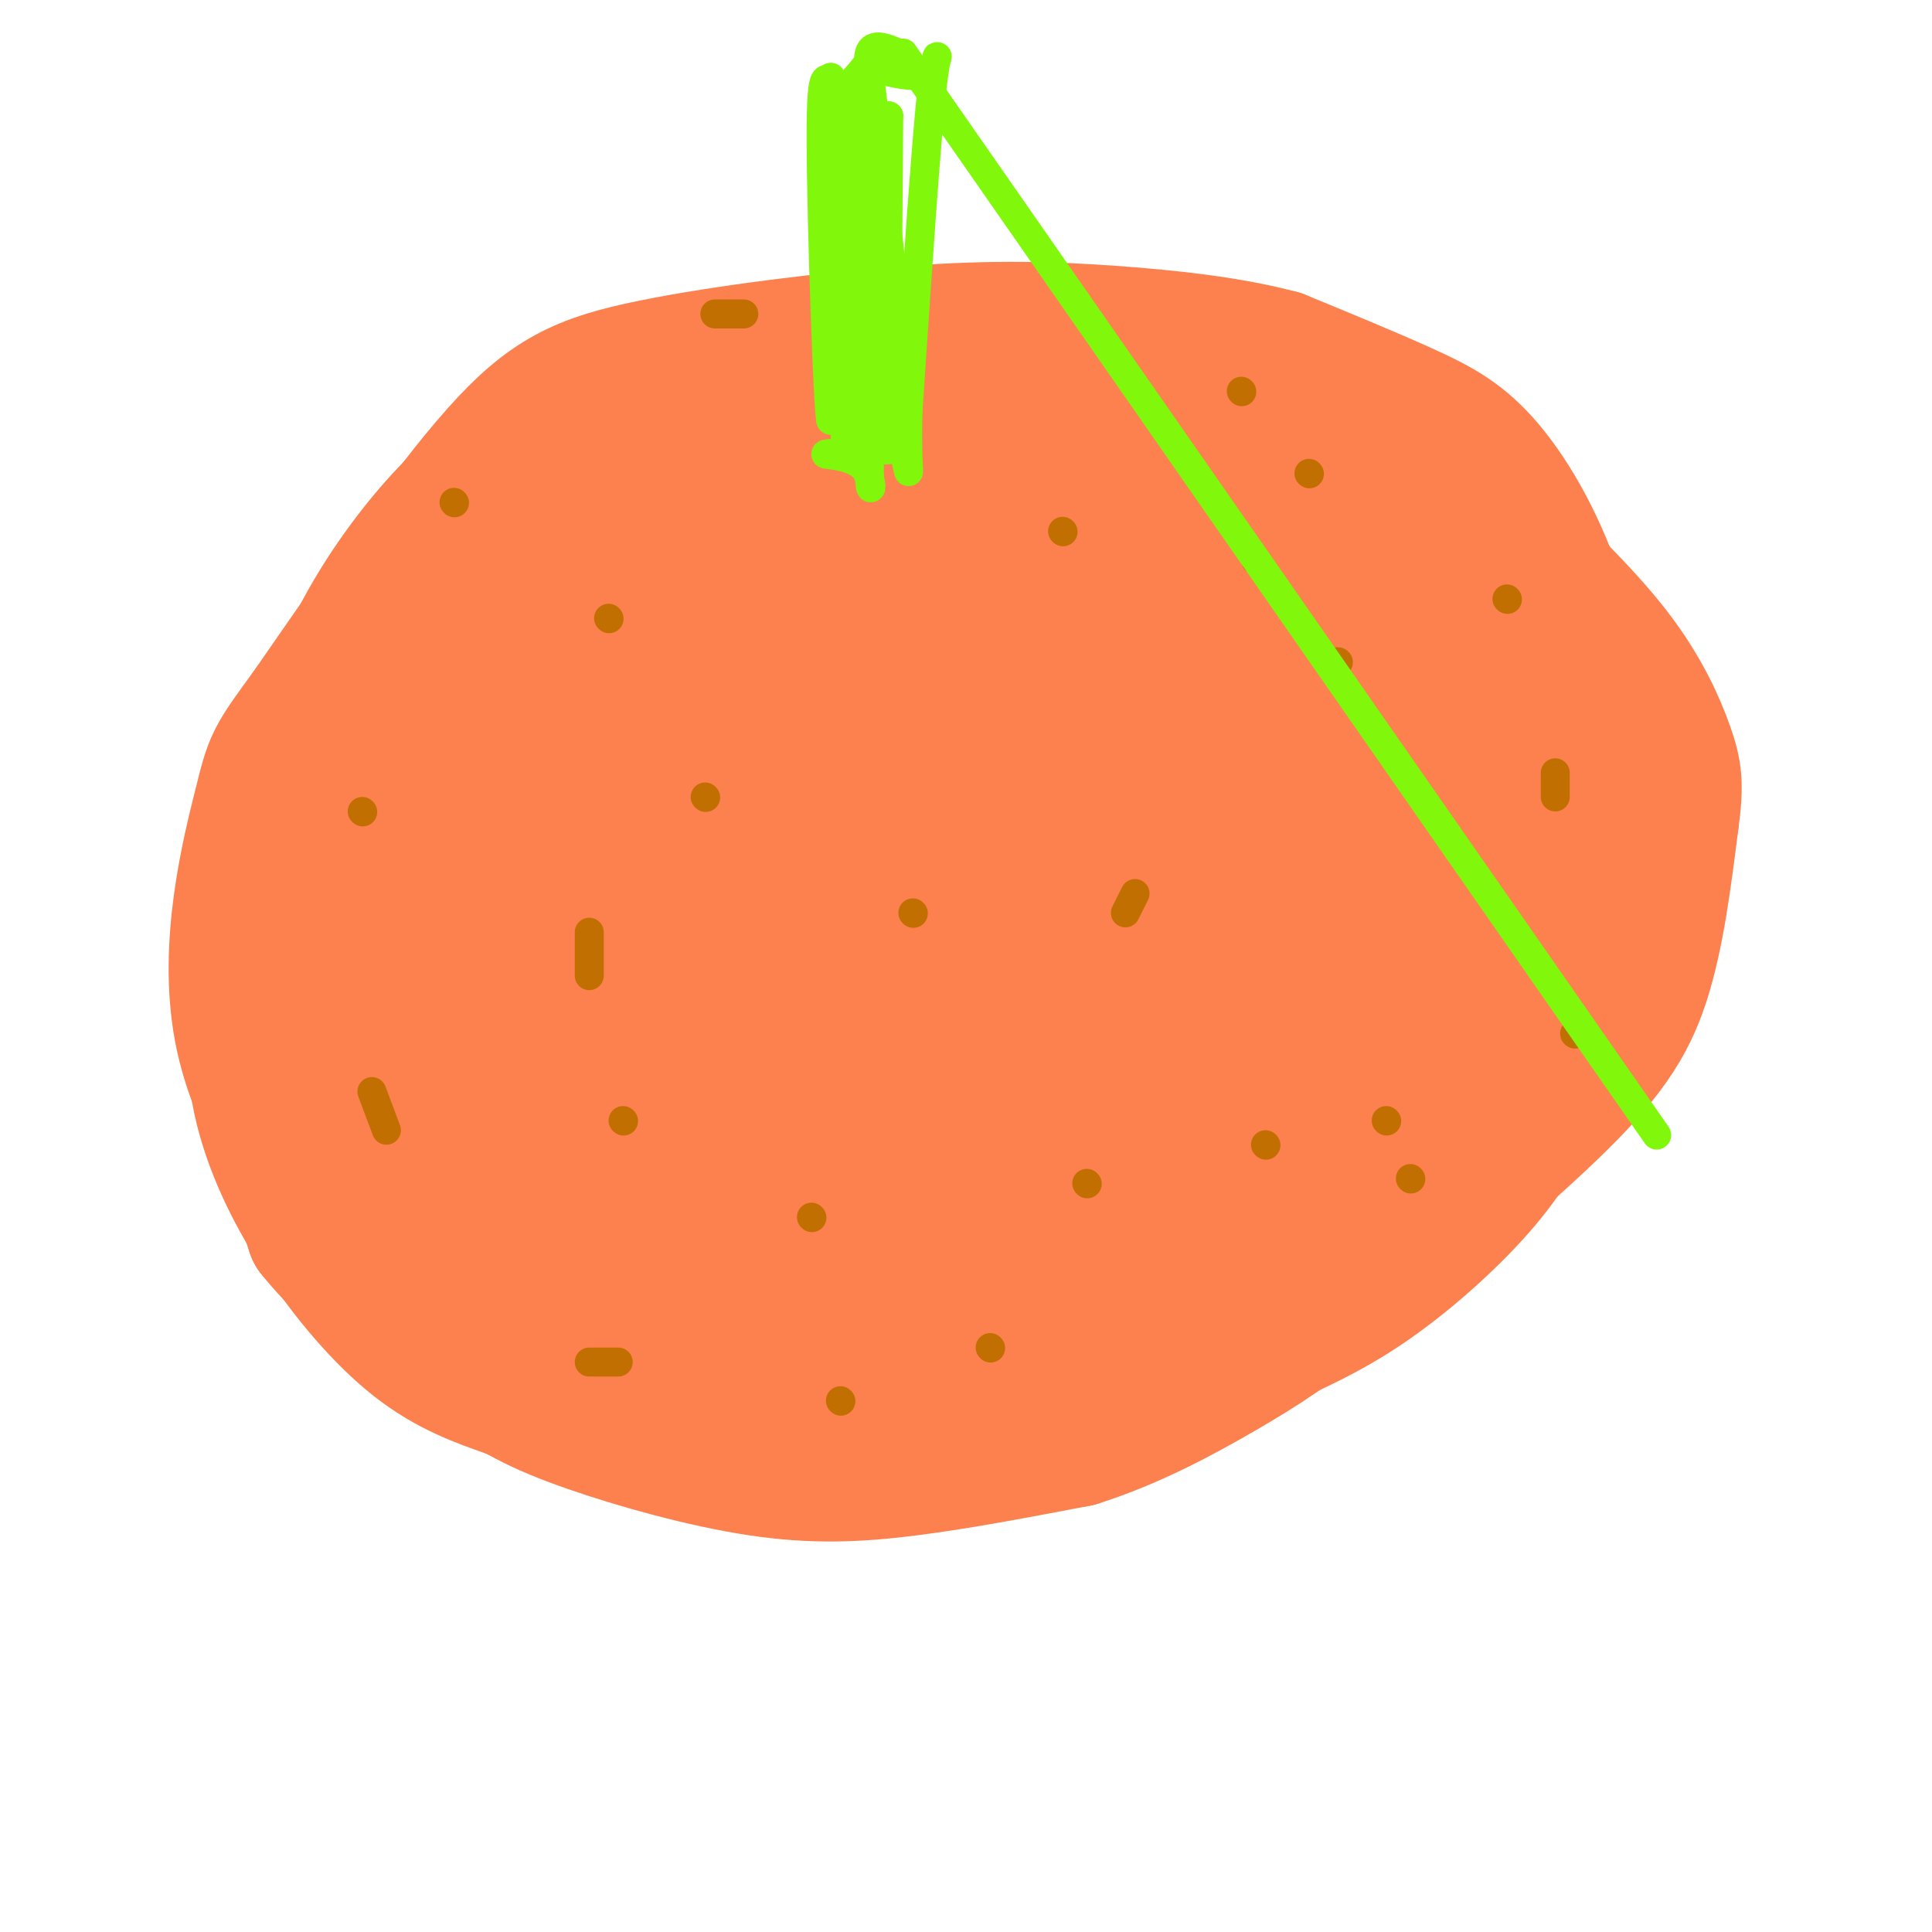<svg viewBox='0 0 400 400' version='1.1' xmlns='http://www.w3.org/2000/svg' xmlns:xlink='http://www.w3.org/1999/xlink'><g fill='none' stroke='#FC814E' stroke-width='6' stroke-linecap='round' stroke-linejoin='round'><path d='M215,92c-11.909,-1.479 -23.818,-2.957 -31,-3c-7.182,-0.043 -9.636,1.351 -17,4c-7.364,2.649 -19.639,6.554 -32,13c-12.361,6.446 -24.807,15.435 -32,21c-7.193,5.565 -9.134,7.708 -13,14c-3.866,6.292 -9.656,16.732 -13,23c-3.344,6.268 -4.241,8.362 -5,17c-0.759,8.638 -1.379,23.819 -2,39'/><path d='M70,220c1.502,13.047 6.257,26.163 13,38c6.743,11.837 15.475,22.394 23,29c7.525,6.606 13.845,9.260 23,11c9.155,1.740 21.147,2.566 38,1c16.853,-1.566 38.569,-5.523 57,-11c18.431,-5.477 33.578,-12.475 45,-19c11.422,-6.525 19.121,-12.579 26,-22c6.879,-9.421 12.940,-22.211 19,-35'/><path d='M314,212c3.299,-10.657 2.047,-19.801 0,-28c-2.047,-8.199 -4.888,-15.453 -8,-22c-3.112,-6.547 -6.496,-12.389 -14,-21c-7.504,-8.611 -19.127,-19.993 -27,-26c-7.873,-6.007 -11.997,-6.641 -18,-8c-6.003,-1.359 -13.885,-3.443 -23,-3c-9.115,0.443 -19.461,3.412 -26,6c-6.539,2.588 -9.269,4.794 -12,7'/></g>
<g fill='none' stroke='#FC814E' stroke-width='28' stroke-linecap='round' stroke-linejoin='round'><path d='M253,104c-5.489,-3.711 -10.978,-7.422 -21,-12c-10.022,-4.578 -24.578,-10.022 -40,-12c-15.422,-1.978 -31.711,-0.489 -48,1'/><path d='M144,81c-11.775,1.840 -17.214,5.941 -24,11c-6.786,5.059 -14.919,11.077 -23,20c-8.081,8.923 -16.110,20.753 -22,30c-5.890,9.247 -9.641,15.912 -13,26c-3.359,10.088 -6.328,23.601 -8,32c-1.672,8.399 -2.049,11.686 0,20c2.049,8.314 6.525,21.657 11,35'/><path d='M65,255c9.053,11.510 26.186,22.785 35,28c8.814,5.215 9.311,4.371 16,4c6.689,-0.371 19.571,-0.268 32,-2c12.429,-1.732 24.404,-5.299 42,-13c17.596,-7.701 40.814,-19.535 55,-27c14.186,-7.465 19.339,-10.561 26,-16c6.661,-5.439 14.831,-13.219 23,-21'/><path d='M294,208c6.070,-6.422 9.743,-11.976 13,-20c3.257,-8.024 6.096,-18.517 7,-28c0.904,-9.483 -0.128,-17.955 -1,-24c-0.872,-6.045 -1.584,-9.661 -10,-17c-8.416,-7.339 -24.535,-18.399 -36,-24c-11.465,-5.601 -18.276,-5.743 -30,-6c-11.724,-0.257 -28.362,-0.628 -45,-1'/><path d='M192,88c-16.932,2.512 -36.761,9.292 -49,15c-12.239,5.708 -16.888,10.345 -22,16c-5.112,5.655 -10.689,12.329 -15,19c-4.311,6.671 -7.358,13.340 -10,23c-2.642,9.660 -4.881,22.312 -6,32c-1.119,9.688 -1.117,16.411 0,24c1.117,7.589 3.351,16.045 6,23c2.649,6.955 5.713,12.411 13,20c7.287,7.589 18.796,17.311 32,23c13.204,5.689 28.102,7.344 43,9'/><path d='M184,292c14.327,0.970 28.644,-1.104 40,-4c11.356,-2.896 19.750,-6.613 26,-10c6.250,-3.387 10.356,-6.444 17,-14c6.644,-7.556 15.827,-19.611 22,-28c6.173,-8.389 9.335,-13.111 13,-25c3.665,-11.889 7.832,-30.944 12,-50'/><path d='M314,161c1.895,-12.443 0.631,-18.549 -3,-25c-3.631,-6.451 -9.630,-13.247 -18,-18c-8.370,-4.753 -19.112,-7.462 -28,-9c-8.888,-1.538 -15.923,-1.904 -32,0c-16.077,1.904 -41.196,6.077 -63,11c-21.804,4.923 -40.293,10.595 -52,15c-11.707,4.405 -16.630,7.544 -24,15c-7.370,7.456 -17.185,19.228 -27,31'/><path d='M67,181c-6.265,10.639 -8.426,21.737 -9,32c-0.574,10.263 0.440,19.689 4,28c3.560,8.311 9.665,15.505 19,19c9.335,3.495 21.899,3.290 30,0c8.101,-3.290 11.740,-9.664 17,-16c5.260,-6.336 12.143,-12.632 16,-34c3.857,-21.368 4.689,-57.806 4,-76c-0.689,-18.194 -2.900,-18.143 -7,-20c-4.100,-1.857 -10.089,-5.621 -14,-7c-3.911,-1.379 -5.745,-0.371 -14,8c-8.255,8.371 -22.930,24.106 -33,38c-10.070,13.894 -15.535,25.947 -21,38'/><path d='M59,191c-3.960,11.908 -3.359,22.677 -3,28c0.359,5.323 0.478,5.198 2,6c1.522,0.802 4.448,2.531 9,3c4.552,0.469 10.730,-0.320 16,-2c5.270,-1.680 9.633,-4.250 21,-12c11.367,-7.750 29.737,-20.679 41,-31c11.263,-10.321 15.418,-18.033 19,-24c3.582,-5.967 6.591,-10.188 3,-10c-3.591,0.188 -13.781,4.785 -20,7c-6.219,2.215 -8.468,2.046 -18,13c-9.532,10.954 -26.349,33.029 -31,37c-4.651,3.971 2.863,-10.162 24,-39c21.137,-28.838 55.896,-72.382 54,-72c-1.896,0.382 -40.448,44.691 -79,89'/><path d='M97,184c-22.326,29.748 -38.643,59.619 -31,54c7.643,-5.619 39.244,-46.727 74,-83c34.756,-36.273 72.665,-67.711 62,-57c-10.665,10.711 -69.905,63.572 -96,89c-26.095,25.428 -19.047,23.423 -19,28c0.047,4.577 -6.907,15.736 -7,20c-0.093,4.264 6.677,1.634 23,-12c16.323,-13.634 42.200,-38.273 76,-64c33.800,-25.727 75.523,-52.542 72,-48c-3.523,4.542 -52.292,40.441 -85,70c-32.708,29.559 -49.354,52.780 -66,76'/><path d='M100,257c0.860,-3.093 36.011,-48.827 75,-88c38.989,-39.173 81.817,-71.785 81,-71c-0.817,0.785 -45.277,34.965 -78,63c-32.723,28.035 -53.709,49.923 -69,68c-15.291,18.077 -24.888,32.342 -26,32c-1.112,-0.342 6.262,-15.291 16,-30c9.738,-14.709 21.841,-29.178 30,-40c8.159,-10.822 12.376,-17.998 34,-39c21.624,-21.002 60.656,-55.829 56,-50c-4.656,5.829 -53.001,52.315 -79,83c-25.999,30.685 -29.654,45.569 -33,55c-3.346,9.431 -6.385,13.409 -2,10c4.385,-3.409 16.192,-14.204 28,-25'/><path d='M133,225c19.497,-19.728 54.240,-56.548 74,-76c19.760,-19.452 24.536,-21.536 35,-27c10.464,-5.464 26.616,-14.307 37,-21c10.384,-6.693 15.000,-11.235 0,4c-15.000,15.235 -49.615,50.246 -73,77c-23.385,26.754 -35.539,45.249 -39,49c-3.461,3.751 1.772,-7.244 29,-31c27.228,-23.756 76.452,-60.273 83,-66c6.548,-5.727 -29.580,19.336 -58,42c-28.420,22.664 -49.133,42.931 -70,67c-20.867,24.069 -41.887,51.942 -34,42c7.887,-9.942 44.682,-57.698 67,-84c22.318,-26.302 30.159,-31.151 38,-36'/><path d='M222,165c19.367,-16.927 48.786,-41.246 45,-38c-3.786,3.246 -40.776,34.057 -64,58c-23.224,23.943 -32.683,41.016 -48,61c-15.317,19.984 -36.493,42.877 -6,13c30.493,-29.877 112.654,-112.524 130,-133c17.346,-20.476 -30.123,21.221 -66,62c-35.877,40.779 -60.163,80.642 -56,80c4.163,-0.642 36.775,-41.788 63,-70c26.225,-28.212 46.064,-43.489 50,-45c3.936,-1.511 -8.032,10.745 -20,23'/><path d='M250,176c-9.679,11.111 -23.877,27.388 -42,52c-18.123,24.612 -40.170,57.558 -24,45c16.170,-12.558 70.557,-70.618 84,-86c13.443,-15.382 -14.058,11.916 -38,39c-23.942,27.084 -44.324,53.953 -39,49c5.324,-4.953 36.355,-41.730 60,-69c23.645,-27.270 39.904,-45.034 28,-25c-11.904,20.034 -51.973,77.867 -65,98c-13.027,20.133 0.986,2.567 15,-15'/><path d='M229,264c19.888,-22.415 62.107,-70.954 59,-63c-3.107,7.954 -51.541,72.401 -64,89c-12.459,16.599 11.055,-14.649 24,-30c12.945,-15.351 15.319,-14.804 17,-14c1.681,0.804 2.667,1.865 -1,9c-3.667,7.135 -11.987,20.344 -10,17c1.987,-3.344 14.282,-23.241 22,-38c7.718,-14.759 10.859,-24.379 14,-34'/><path d='M290,200c3.440,-18.750 5.042,-48.625 4,-62c-1.042,-13.375 -4.726,-10.250 -6,-13c-1.274,-2.750 -0.137,-11.375 1,-20'/><path d='M289,105c0.964,-3.618 2.874,-2.662 -6,-7c-8.874,-4.338 -28.533,-13.969 -42,-19c-13.467,-5.031 -20.744,-5.462 -35,-6c-14.256,-0.538 -35.492,-1.183 -51,1c-15.508,2.183 -25.288,7.195 -32,11c-6.712,3.805 -10.356,6.402 -14,9'/><path d='M109,94c-4.379,2.578 -8.326,4.524 -14,10c-5.674,5.476 -13.074,14.482 -19,25c-5.926,10.518 -10.377,22.548 -14,35c-3.623,12.452 -6.418,25.325 -8,36c-1.582,10.675 -1.950,19.150 0,28c1.950,8.850 6.217,18.075 12,27c5.783,8.925 13.081,17.550 20,23c6.919,5.450 13.460,7.725 20,10'/><path d='M106,288c8.027,3.807 18.093,8.326 37,10c18.907,1.674 46.655,0.504 67,-3c20.345,-3.504 33.288,-9.341 44,-14c10.712,-4.659 19.192,-8.139 28,-14c8.808,-5.861 17.945,-14.103 24,-21c6.055,-6.897 9.027,-12.448 12,-18'/><path d='M318,228c4.723,-13.034 10.529,-36.621 13,-48c2.471,-11.379 1.607,-10.552 0,-18c-1.607,-7.448 -3.956,-23.172 -8,-36c-4.044,-12.828 -9.781,-22.761 -15,-29c-5.219,-6.239 -9.920,-8.782 -17,-12c-7.080,-3.218 -16.540,-7.109 -26,-11'/><path d='M265,74c-10.235,-2.752 -22.823,-4.132 -35,-5c-12.177,-0.868 -23.944,-1.222 -41,0c-17.056,1.222 -39.400,4.021 -54,7c-14.600,2.979 -21.457,6.137 -32,18c-10.543,11.863 -24.771,32.432 -39,53'/><path d='M64,147c-7.750,10.563 -7.624,10.470 -10,20c-2.376,9.530 -7.255,28.681 -4,46c3.255,17.319 14.644,32.805 24,44c9.356,11.195 16.678,18.097 24,25'/><path d='M98,282c7.410,6.285 13.935,9.499 24,13c10.065,3.501 23.671,7.289 35,9c11.329,1.711 20.380,1.346 31,0c10.620,-1.346 22.810,-3.673 35,-6'/><path d='M223,298c11.238,-3.504 21.832,-9.265 30,-14c8.168,-4.735 13.911,-8.444 26,-18c12.089,-9.556 30.524,-24.957 42,-36c11.476,-11.043 15.993,-17.726 19,-27c3.007,-9.274 4.503,-21.137 6,-33'/><path d='M346,170c1.060,-7.619 0.708,-10.167 -1,-15c-1.708,-4.833 -4.774,-11.952 -11,-20c-6.226,-8.048 -15.613,-17.024 -25,-26'/></g>
<g fill='none' stroke='#C26F01' stroke-width='6' stroke-linecap='round' stroke-linejoin='round'><path d='M126,128c0.000,0.000 0.100,0.100 0.1,0.1'/><path d='M220,110c0.000,0.000 0.100,0.100 0.1,0.1'/><path d='M260,116c0.000,0.000 0.100,0.100 0.1,0.1'/><path d='M277,137c0.000,0.000 0.100,0.100 0.1,0.1'/><path d='M235,185c0.000,0.000 -2.000,4.000 -2,4'/><path d='M189,189c0.000,0.000 0.100,0.100 0.1,0.1'/><path d='M146,165c0.000,0.000 0.100,0.100 0.1,0.1'/><path d='M122,193c0.000,0.000 0.000,9.000 0,9'/><path d='M129,232c0.000,0.000 0.100,0.100 0.1,0.1'/><path d='M168,252c0.000,0.000 0.100,0.100 0.1,0.1'/><path d='M225,245c0.000,0.000 0.100,0.100 0.1,0.1'/><path d='M262,237c0.000,0.000 0.100,0.100 0.1,0.1'/><path d='M287,232c0.000,0.000 0.100,0.100 0.1,0.1'/><path d='M205,279c0.000,0.000 0.100,0.100 0.1,0.1'/><path d='M174,290c0.000,0.000 0.100,0.100 0.1,0.1'/><path d='M128,282c0.000,0.000 -6.000,0.000 -6,0'/><path d='M80,234c0.000,0.000 -3.000,-8.000 -3,-8'/><path d='M75,168c0.000,0.000 0.100,0.100 0.1,0.1'/><path d='M94,104c0.000,0.000 0.100,0.100 0.1,0.1'/><path d='M148,65c0.000,0.000 6.000,0.000 6,0'/><path d='M257,81c0.000,0.000 0.100,0.100 0.1,0.1'/><path d='M271,98c0.000,0.000 0.100,0.100 0.1,0.1'/><path d='M312,124c0.000,0.000 0.100,0.100 0.1,0.1'/><path d='M322,160c0.000,0.000 0.000,5.000 0,5'/><path d='M326,214c0.000,0.000 0.100,0.100 0.1,0.1'/><path d='M292,244c0.000,0.000 0.100,0.100 0.1,0.1'/></g>
<g fill='none' stroke='#80F70B' stroke-width='6' stroke-linecap='round' stroke-linejoin='round'><path d='M172,16c0.000,0.000 0.000,71.000 0,71'/><path d='M172,87c-0.560,-1.524 -1.958,-40.833 -2,-58c-0.042,-17.167 1.274,-12.190 3,-11c1.726,1.190 3.863,-1.405 6,-4'/><path d='M179,14c3.750,0.226 10.125,2.792 13,1c2.875,-1.792 2.250,-7.940 1,3c-1.250,10.940 -3.125,38.970 -5,67'/><path d='M188,85c-0.417,14.107 1.042,15.875 -1,8c-2.042,-7.875 -7.583,-25.393 -10,-39c-2.417,-13.607 -1.708,-23.304 -1,-33'/><path d='M176,21c-0.511,12.422 -1.289,59.978 -1,70c0.289,10.022 1.644,-17.489 3,-45'/><path d='M178,46c1.178,-14.689 2.622,-28.911 3,-21c0.378,7.911 -0.311,37.956 -1,68'/><path d='M180,93c-0.200,-5.422 -0.200,-52.978 0,-66c0.200,-13.022 0.600,8.489 1,30'/><path d='M181,57c0.556,15.467 1.444,39.133 2,35c0.556,-4.133 0.778,-36.067 1,-68'/><path d='M184,24c-0.500,0.333 -2.250,35.167 -4,70'/><path d='M180,94c-0.190,11.679 1.333,5.875 -1,3c-2.333,-2.875 -8.524,-2.821 -8,-3c0.524,-0.179 7.762,-0.589 15,-1'/><path d='M186,93c1.833,-10.167 -1.083,-35.083 -4,-60'/><path d='M182,33c-1.333,-14.222 -2.667,-19.778 -2,-22c0.667,-2.222 3.333,-1.111 6,0'/><path d=''/><path d='M343,235c-78.000,-112.000 -156.000,-224.000 -156,-224c0.000,0.000 78.000,112.000 156,224'/></g>
</svg>